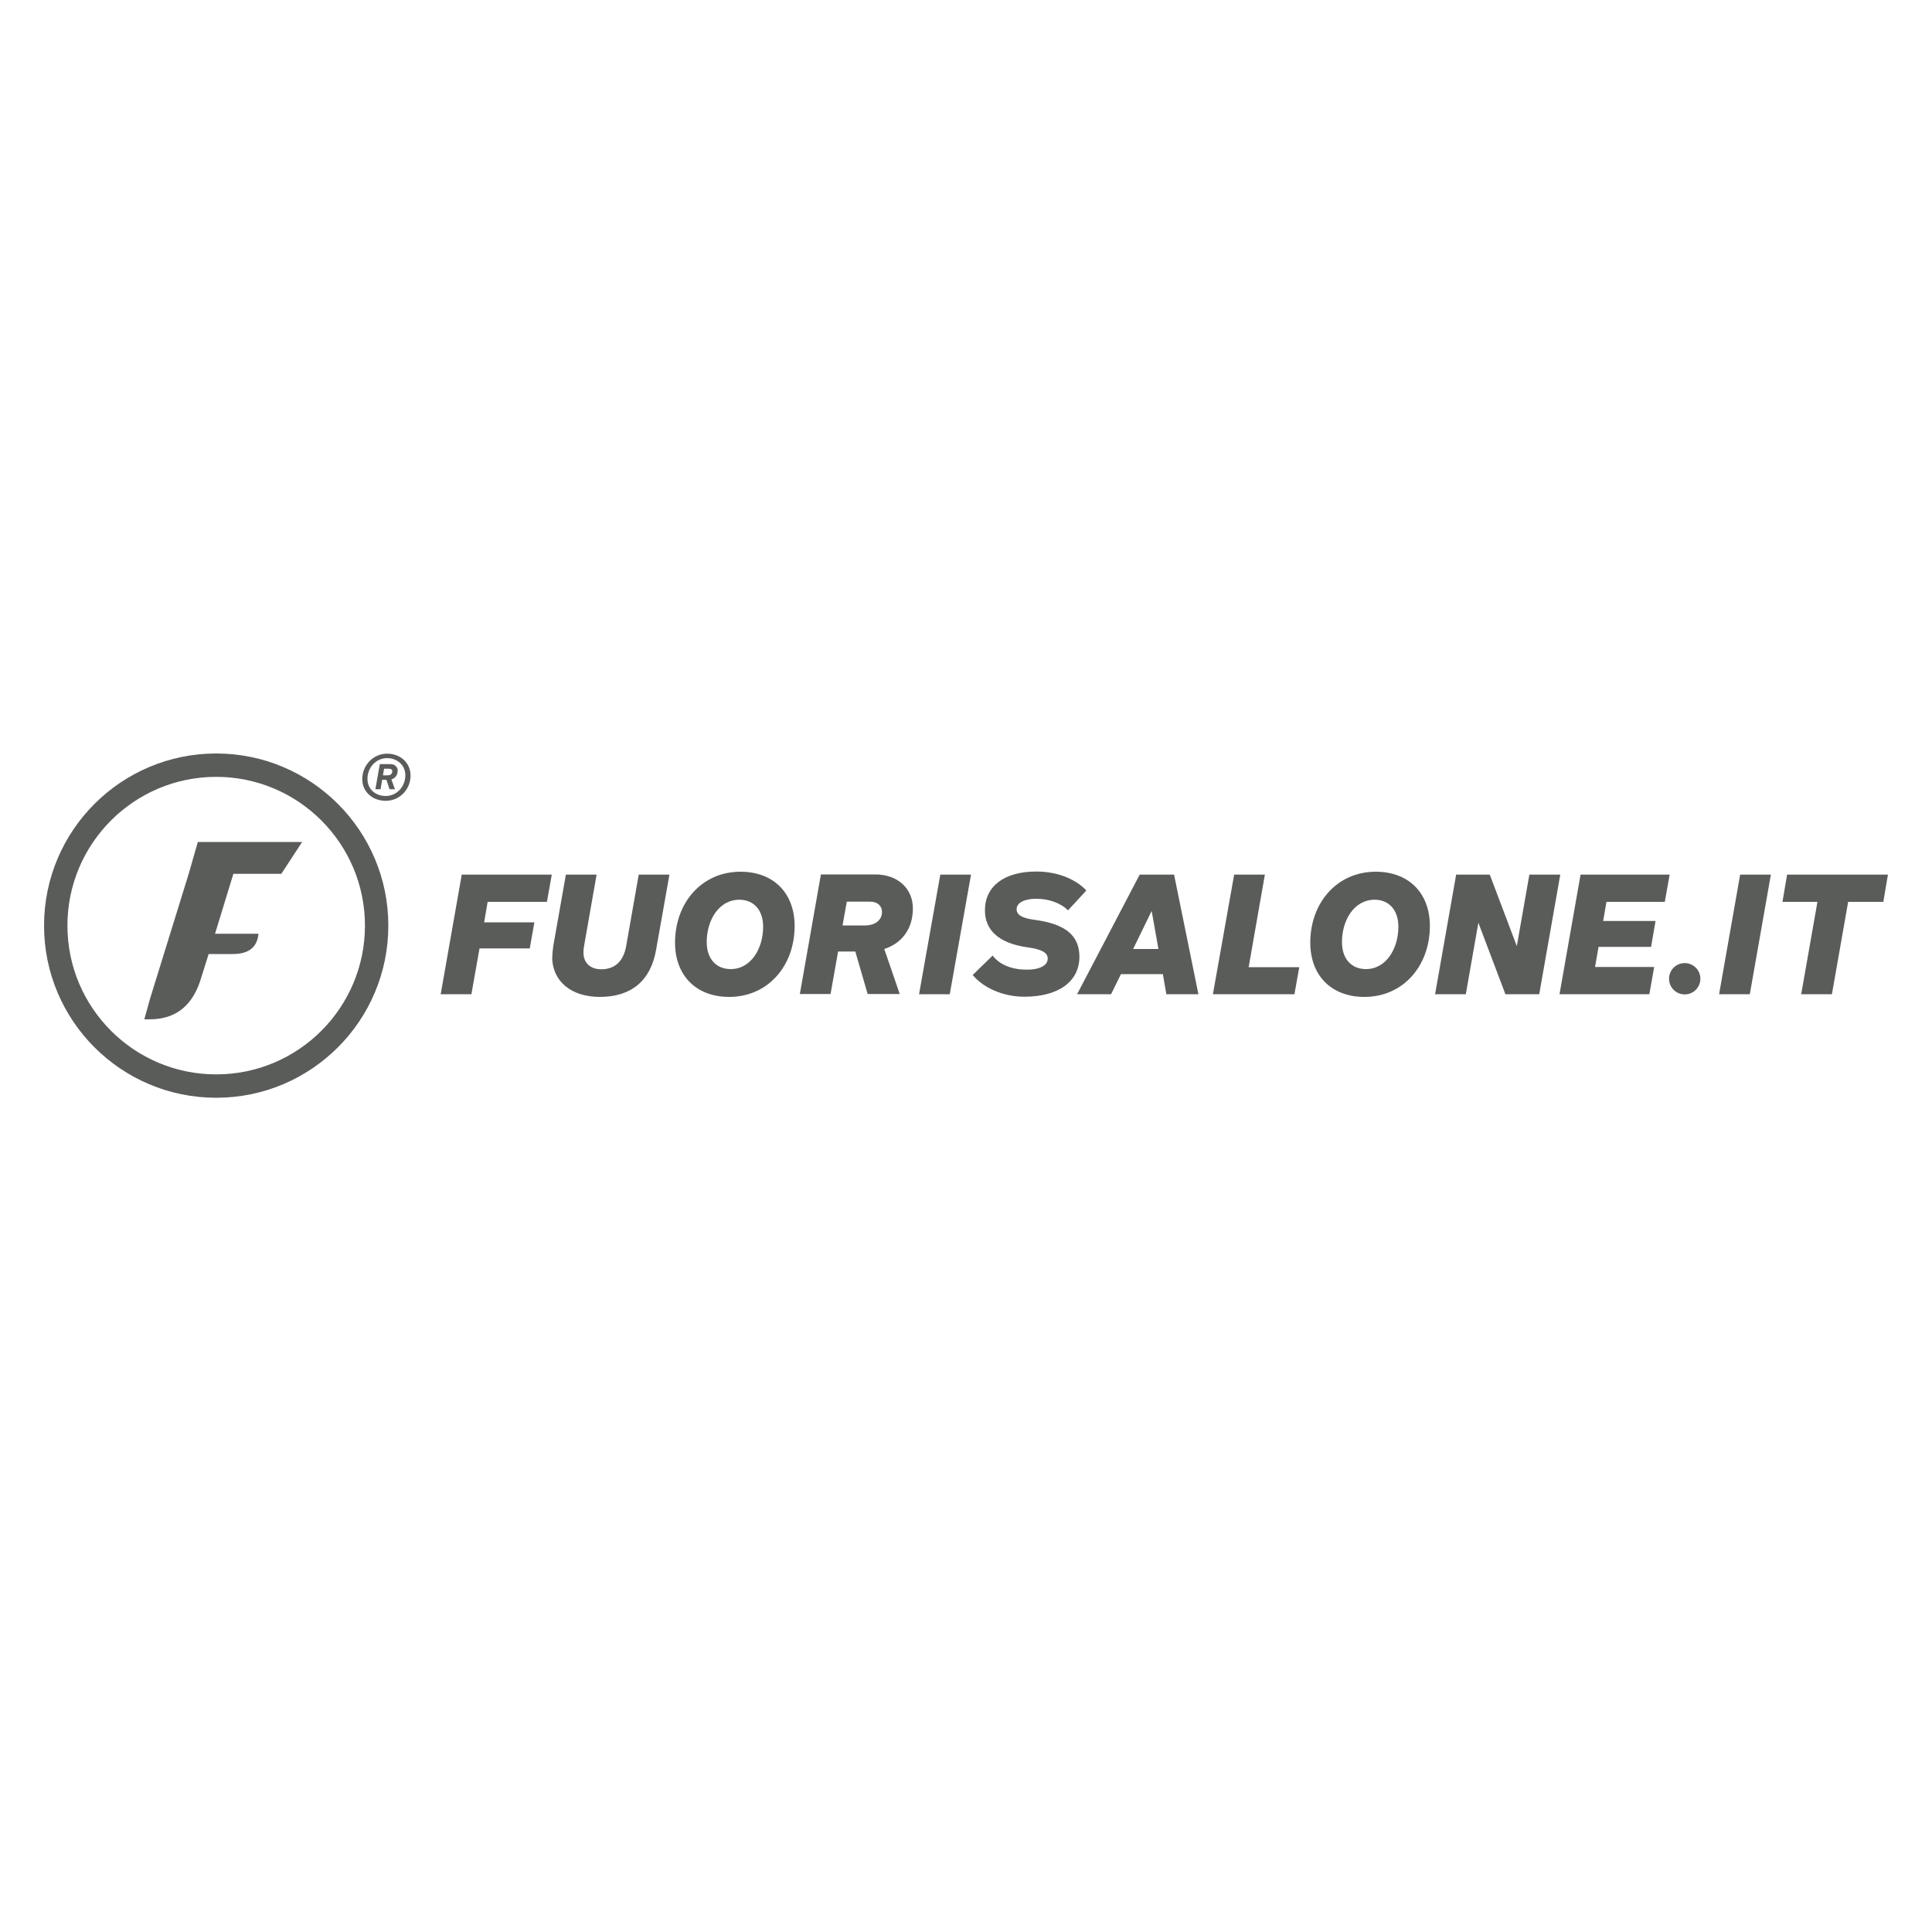 <?xml version="1.0" encoding="UTF-8"?> <svg xmlns="http://www.w3.org/2000/svg" id="Layer_1" viewBox="0 0 100 100"><defs><style> .cls-1 { fill: #5a5c5a; } </style></defs><polygon class="cls-1" points="25.24 46.68 25.06 47.74 27.66 47.74 27.42 49.09 24.82 49.09 24.4 51.46 22.81 51.46 23.9 45.27 28.56 45.27 28.31 46.68 25.24 46.68"></polygon><path class="cls-1" d="M28.59,49.53c0-.18.02-.38.05-.58l.65-3.68h1.59l-.65,3.7c-.02.12-.03.24-.03.34,0,.53.36.86.92.86.7,0,1.15-.41,1.29-1.2l.65-3.7h1.59l-.69,3.89c-.28,1.6-1.28,2.44-2.92,2.44-1.48,0-2.46-.82-2.46-2.07"></path><path class="cls-1" d="M39.5,47.97c0-.87-.49-1.4-1.23-1.4-1.07,0-1.69,1.07-1.69,2.19,0,.87.49,1.4,1.24,1.4,1.06,0,1.68-1.08,1.68-2.19M34.94,48.79c0-2.05,1.37-3.67,3.39-3.67,1.7,0,2.8,1.1,2.8,2.81,0,2.05-1.37,3.67-3.39,3.67-1.7,0-2.8-1.1-2.8-2.81"></path><path class="cls-1" d="M43.61,47.9h1.17c.52,0,.87-.28.87-.69,0-.34-.25-.54-.61-.54h-1.21l-.22,1.23ZM45.77,49.12l.8,2.33h-1.66l-.64-2.2h-.89l-.39,2.2h-1.59l1.09-6.19h2.82c1.13,0,1.94.71,1.94,1.76s-.56,1.8-1.48,2.1"></path><polygon class="cls-1" points="48.67 45.27 50.26 45.27 49.16 51.46 47.57 51.46 48.67 45.27"></polygon><path class="cls-1" d="M50.34,50.47l1.04-1.01c.36.48,1,.73,1.78.73.65,0,1.07-.22,1.07-.57,0-.32-.33-.49-1.07-.59-1.48-.21-2.18-.9-2.18-1.91,0-1.25,1-2.01,2.66-2.01,1.03,0,1.99.35,2.59.98l-.95,1.03c-.39-.39-1-.6-1.65-.6-.59,0-1.01.2-1.01.54,0,.29.26.46.93.55,1.58.21,2.32.8,2.32,1.91,0,1.29-1.09,2.07-2.85,2.07-1.1,0-2.11-.45-2.68-1.13"></path><path class="cls-1" d="M59.96,49.12l-.35-1.97-.96,1.97h1.31ZM60.19,50.42h-2.17l-.51,1.04h-1.76l3.24-6.19h1.78l1.26,6.19h-1.66l-.18-1.04Z"></path><polygon class="cls-1" points="67.25 50.06 67 51.46 62.78 51.46 63.88 45.27 65.47 45.27 64.63 50.06 67.25 50.06"></polygon><path class="cls-1" d="M72.38,47.97c0-.87-.49-1.4-1.23-1.4-1.07,0-1.69,1.07-1.69,2.19,0,.87.49,1.4,1.24,1.4,1.06,0,1.68-1.08,1.68-2.19M67.82,48.79c0-2.05,1.37-3.67,3.39-3.67,1.7,0,2.8,1.1,2.8,2.81,0,2.05-1.37,3.67-3.39,3.67-1.7,0-2.8-1.1-2.8-2.81"></path><polygon class="cls-1" points="80.76 45.27 79.67 51.46 77.92 51.46 76.52 47.76 75.87 51.46 74.28 51.46 75.37 45.27 77.11 45.27 78.51 48.97 79.16 45.27 80.76 45.27"></polygon><polygon class="cls-1" points="83.15 46.68 82.98 47.67 85.69 47.67 85.46 49.01 82.74 49.01 82.56 50.05 85.62 50.05 85.37 51.46 80.72 51.46 81.81 45.27 86.42 45.27 86.17 46.68 83.15 46.68"></polygon><polygon class="cls-1" points="90.07 45.27 91.66 45.27 90.57 51.46 88.98 51.46 90.07 45.27"></polygon><polygon class="cls-1" points="97.48 46.68 95.66 46.68 94.82 51.46 93.23 51.46 94.07 46.68 92.26 46.68 92.5 45.27 97.72 45.27 97.48 46.68"></polygon><path class="cls-1" d="M11.19,55.61c-4.25,0-7.7-3.45-7.7-7.7s3.45-7.7,7.7-7.7,7.7,3.45,7.7,7.7-3.45,7.7-7.7,7.7M11.19,39c-4.92,0-8.91,3.99-8.91,8.91s3.99,8.91,8.91,8.91,8.91-3.99,8.91-8.91-3.99-8.91-8.91-8.91"></path><path class="cls-1" d="M7.77,51.68l2-6.46.47-1.64h5.4s-1.08,1.65-1.08,1.65h-2.48s-.95,3.1-.95,3.1h2.25c-.07.7-.5,1.04-1.3,1.05h-1.28s-.45,1.43-.45,1.43c-.45,1.31-1.32,1.96-2.64,1.95h-.24s.3-1.08.3-1.08Z"></path><path class="cls-1" d="M88.01,50.66c0,.45-.36.81-.81.81s-.81-.36-.81-.81.36-.81.81-.81.81.36.81.81"></path><path class="cls-1" d="M20.31,39.94c0-.1-.06-.15-.18-.15h-.25l-.06.34h.25c.15,0,.23-.08.23-.2M20.58,39.92c0,.2-.13.37-.32.42l.18.51h-.28l-.16-.49h-.22l-.08.49h-.27l.23-1.3h.55c.23,0,.38.15.38.37M20.98,40.13c0-.55-.45-.89-.94-.89-.59,0-1.02.5-1.02,1.07s.45.89.94.89c.59,0,1.02-.5,1.02-1.07M21.25,40.14c0,.71-.55,1.31-1.29,1.31-.65,0-1.21-.44-1.21-1.13s.55-1.31,1.29-1.31c.65,0,1.21.44,1.21,1.14"></path></svg> 
